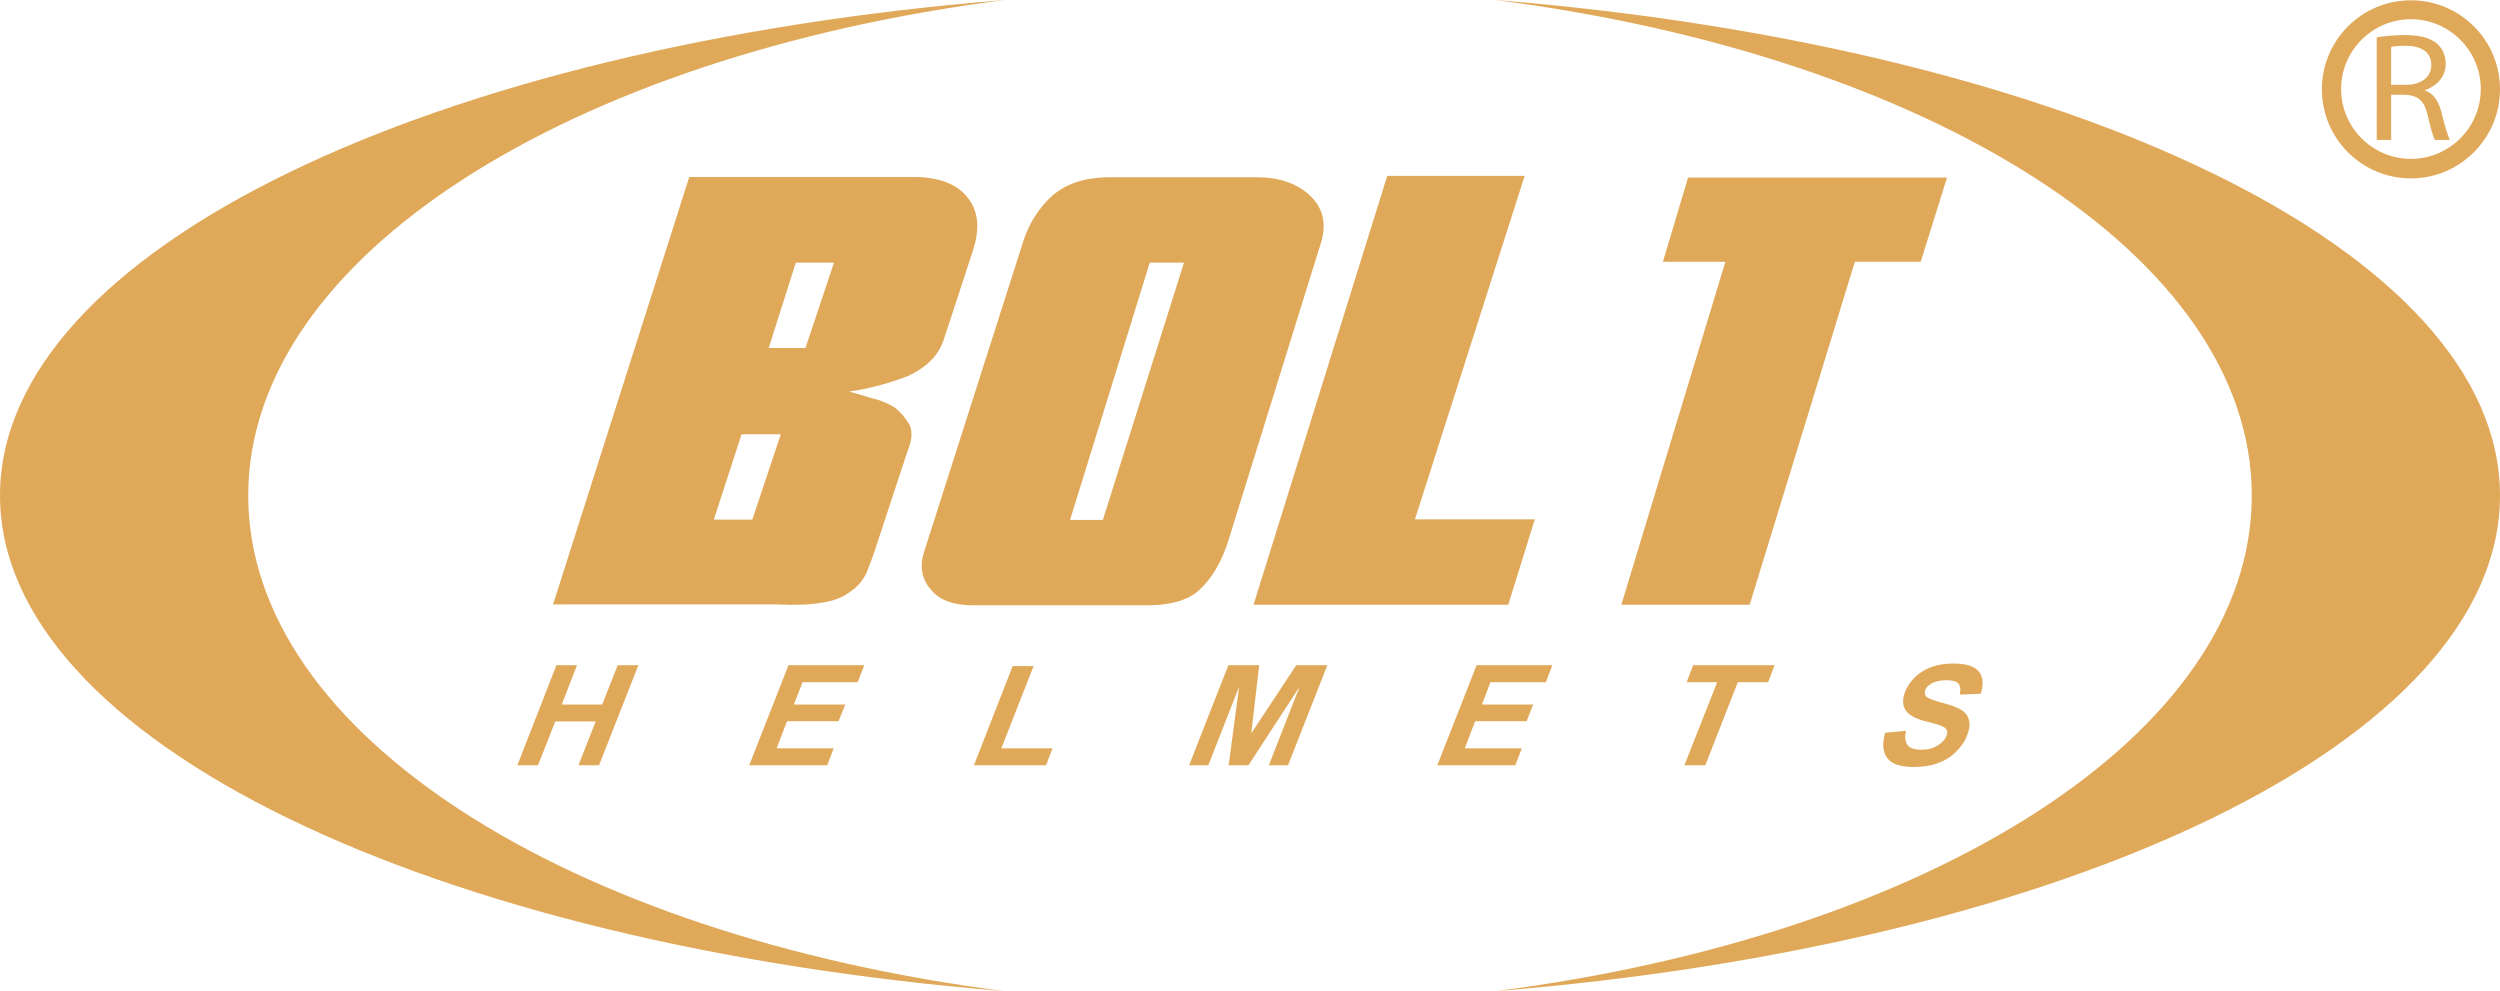 <?xml version="1.0" encoding="utf-8"?>
<!-- Generator: Adobe Illustrator 23.0.0, SVG Export Plug-In . SVG Version: 6.00 Build 0)  -->
<svg version="1.1" id="Layer_1" xmlns="http://www.w3.org/2000/svg" xmlns:xlink="http://www.w3.org/1999/xlink" x="0px" y="0px"
	 viewBox="0 0 88.43 35.06" style="enable-background:new 0 0 88.43 35.06;" xml:space="preserve">
<style type="text/css">
	.st0{fill:#E0A95A;}
	.st1{fill:#8A6737;}
	.st2{fill:#E1B671;}
	.st3{clip-path:url(#SVGID_2_);fill:#E1B671;}
	.st4{clip-path:url(#SVGID_4_);fill:#E1B671;}
	.st5{clip-path:url(#SVGID_6_);fill:#E1B671;}
	.st6{clip-path:url(#SVGID_8_);fill:#E1B671;}
	.st7{clip-path:url(#SVGID_10_);fill:#E1B671;}
</style>
<g>
	<path class="st0" d="M52.89,0c15.38,1.97,26.76,9.07,26.76,17.53S68.26,33.09,52.89,35.06c20.27-1.63,35.54-8.86,35.54-17.53
		C88.43,8.86,73.15,1.63,52.89,0"/>
	<path class="st0" d="M8.78,17.53C8.78,9.07,20.17,1.97,35.54,0C15.28,1.63,0,8.86,0,17.53c0,8.67,15.28,15.9,35.54,17.53
		C20.17,33.09,8.78,25.99,8.78,17.53"/>
	<path class="st0" d="M19.56,21.39l4.82-15.13h7.92c0.9,0,1.54,0.24,1.92,0.72c0.39,0.47,0.45,1.11,0.19,1.9l-1.03,3.14
		c-0.18,0.55-0.61,0.99-1.31,1.3c-0.76,0.28-1.43,0.45-2.04,0.53c0.23,0.06,0.5,0.14,0.83,0.24c0.27,0.06,0.53,0.17,0.78,0.32
		c0.21,0.16,0.39,0.37,0.54,0.63c0.1,0.24,0.08,0.54-0.08,0.92l-1.07,3.25c-0.14,0.44-0.28,0.81-0.4,1.1
		c-0.15,0.28-0.35,0.49-0.6,0.65c-0.24,0.18-0.56,0.3-0.97,0.36c-0.41,0.07-0.94,0.09-1.57,0.06H19.56z M26.23,15.36l-0.98,3.02
		h1.36l1.01-3.02H26.23z M28.15,9.29l-0.96,3.02h1.3l1.01-3.02H28.15z"/>
	<path class="st0" d="M34.54,21.41c-0.76,0.02-1.29-0.16-1.6-0.54c-0.34-0.38-0.42-0.83-0.25-1.36L36.2,8.52
		c0.2-0.61,0.53-1.14,0.99-1.57c0.49-0.44,1.14-0.66,1.95-0.68h5.38c0.78,0.01,1.4,0.24,1.85,0.68c0.46,0.45,0.57,1.04,0.32,1.75
		l-3.23,10.39c-0.24,0.77-0.58,1.36-1.04,1.78c-0.41,0.38-1.08,0.56-2,0.54H34.54z M40.67,9.29l-2.82,9.1h1.16l2.87-9.1H40.67z"/>
	<polygon class="st0" points="44.34,21.39 49.07,6.22 53.93,6.22 50.05,18.37 54.29,18.37 53.35,21.39 	"/>
	<polygon class="st0" points="61.89,21.39 57.35,21.39 61.03,9.26 58.82,9.26 59.71,6.28 68.87,6.28 67.94,9.26 65.61,9.26 	"/>
	<polygon class="st0" points="18.3,27.07 19.68,23.53 20.41,23.53 19.87,24.92 21.3,24.92 21.85,23.53 22.58,23.53 21.19,27.07 
		20.46,27.07 21.07,25.52 19.64,25.52 19.03,27.07 	"/>
	<polygon class="st0" points="26.5,27.07 27.89,23.53 30.57,23.53 30.34,24.13 28.39,24.13 28.08,24.92 29.9,24.92 29.66,25.51 
		27.84,25.51 27.47,26.47 29.49,26.47 29.26,27.07 	"/>
	<polygon class="st0" points="34.45,27.07 35.82,23.56 36.56,23.56 35.42,26.47 37.23,26.47 37,27.07 	"/>
	<polygon class="st0" points="42.06,27.07 43.45,23.53 44.54,23.53 44.26,25.94 45.85,23.53 46.95,23.53 45.56,27.07 44.88,27.07 
		45.97,24.29 44.16,27.07 43.46,27.07 43.83,24.29 42.74,27.07 	"/>
	<polygon class="st0" points="50.84,27.07 52.23,23.53 54.91,23.53 54.68,24.13 52.72,24.13 52.42,24.92 54.23,24.92 54,25.51 
		52.18,25.51 51.81,26.47 53.83,26.47 53.6,27.07 	"/>
	<polygon class="st0" points="59.58,27.07 60.74,24.13 59.66,24.13 59.89,23.53 62.77,23.53 62.54,24.13 61.47,24.13 60.32,27.07 	
		"/>
	<path class="st0" d="M66.68,25.92l0.74-0.07c-0.05,0.23-0.03,0.4,0.06,0.51c0.09,0.11,0.24,0.16,0.47,0.16
		c0.24,0,0.43-0.05,0.59-0.15c0.16-0.1,0.26-0.21,0.31-0.34c0.03-0.08,0.04-0.15,0.01-0.21c-0.03-0.06-0.1-0.11-0.2-0.15
		c-0.07-0.03-0.25-0.08-0.53-0.15c-0.35-0.09-0.58-0.21-0.69-0.35c-0.15-0.19-0.16-0.43-0.05-0.71c0.07-0.18,0.19-0.35,0.35-0.51
		c0.17-0.16,0.36-0.28,0.59-0.36c0.23-0.08,0.48-0.12,0.76-0.12c0.46,0,0.76,0.1,0.91,0.29c0.15,0.19,0.17,0.45,0.06,0.78
		l-0.74,0.03c0.04-0.18,0.02-0.31-0.05-0.39c-0.07-0.08-0.21-0.12-0.42-0.12c-0.21,0-0.4,0.04-0.55,0.13
		c-0.1,0.06-0.17,0.13-0.2,0.22c-0.03,0.08-0.02,0.15,0.02,0.21c0.06,0.08,0.26,0.15,0.58,0.24c0.32,0.08,0.55,0.17,0.69,0.26
		c0.14,0.09,0.22,0.21,0.26,0.36c0.04,0.15,0.01,0.34-0.08,0.56c-0.08,0.2-0.21,0.39-0.4,0.57c-0.18,0.18-0.4,0.31-0.64,0.39
		c-0.24,0.09-0.52,0.13-0.84,0.13c-0.46,0-0.77-0.1-0.93-0.31C66.6,26.61,66.57,26.31,66.68,25.92"/>
	<path class="st0" d="M84.06,1.32c0.26-0.04,0.64-0.08,0.99-0.08c0.55,0,0.91,0.1,1.15,0.3c0.19,0.17,0.31,0.42,0.31,0.71
		c0,0.48-0.33,0.8-0.74,0.94V3.2c0.3,0.1,0.48,0.36,0.58,0.74c0.13,0.51,0.23,0.87,0.31,1.01h-0.53c-0.07-0.11-0.15-0.42-0.26-0.88
		c-0.12-0.51-0.34-0.7-0.81-0.72h-0.48v1.6h-0.51V1.32z M84.57,3h0.53c0.55,0,0.9-0.28,0.9-0.7c0-0.47-0.37-0.68-0.91-0.68
		c-0.25,0-0.42,0.02-0.51,0.04V3z"/>
	<path class="st0" d="M85.28,6.31c-1.74,0-3.15-1.41-3.15-3.15c0-1.74,1.41-3.15,3.15-3.15c1.74,0,3.15,1.41,3.15,3.15
		C88.43,4.89,87.02,6.31,85.28,6.31 M85.28,0.68c-1.36,0-2.47,1.11-2.47,2.47c0,1.36,1.11,2.47,2.47,2.47
		c1.36,0,2.47-1.11,2.47-2.47C87.75,1.79,86.64,0.68,85.28,0.68"/>
</g>
</svg>
